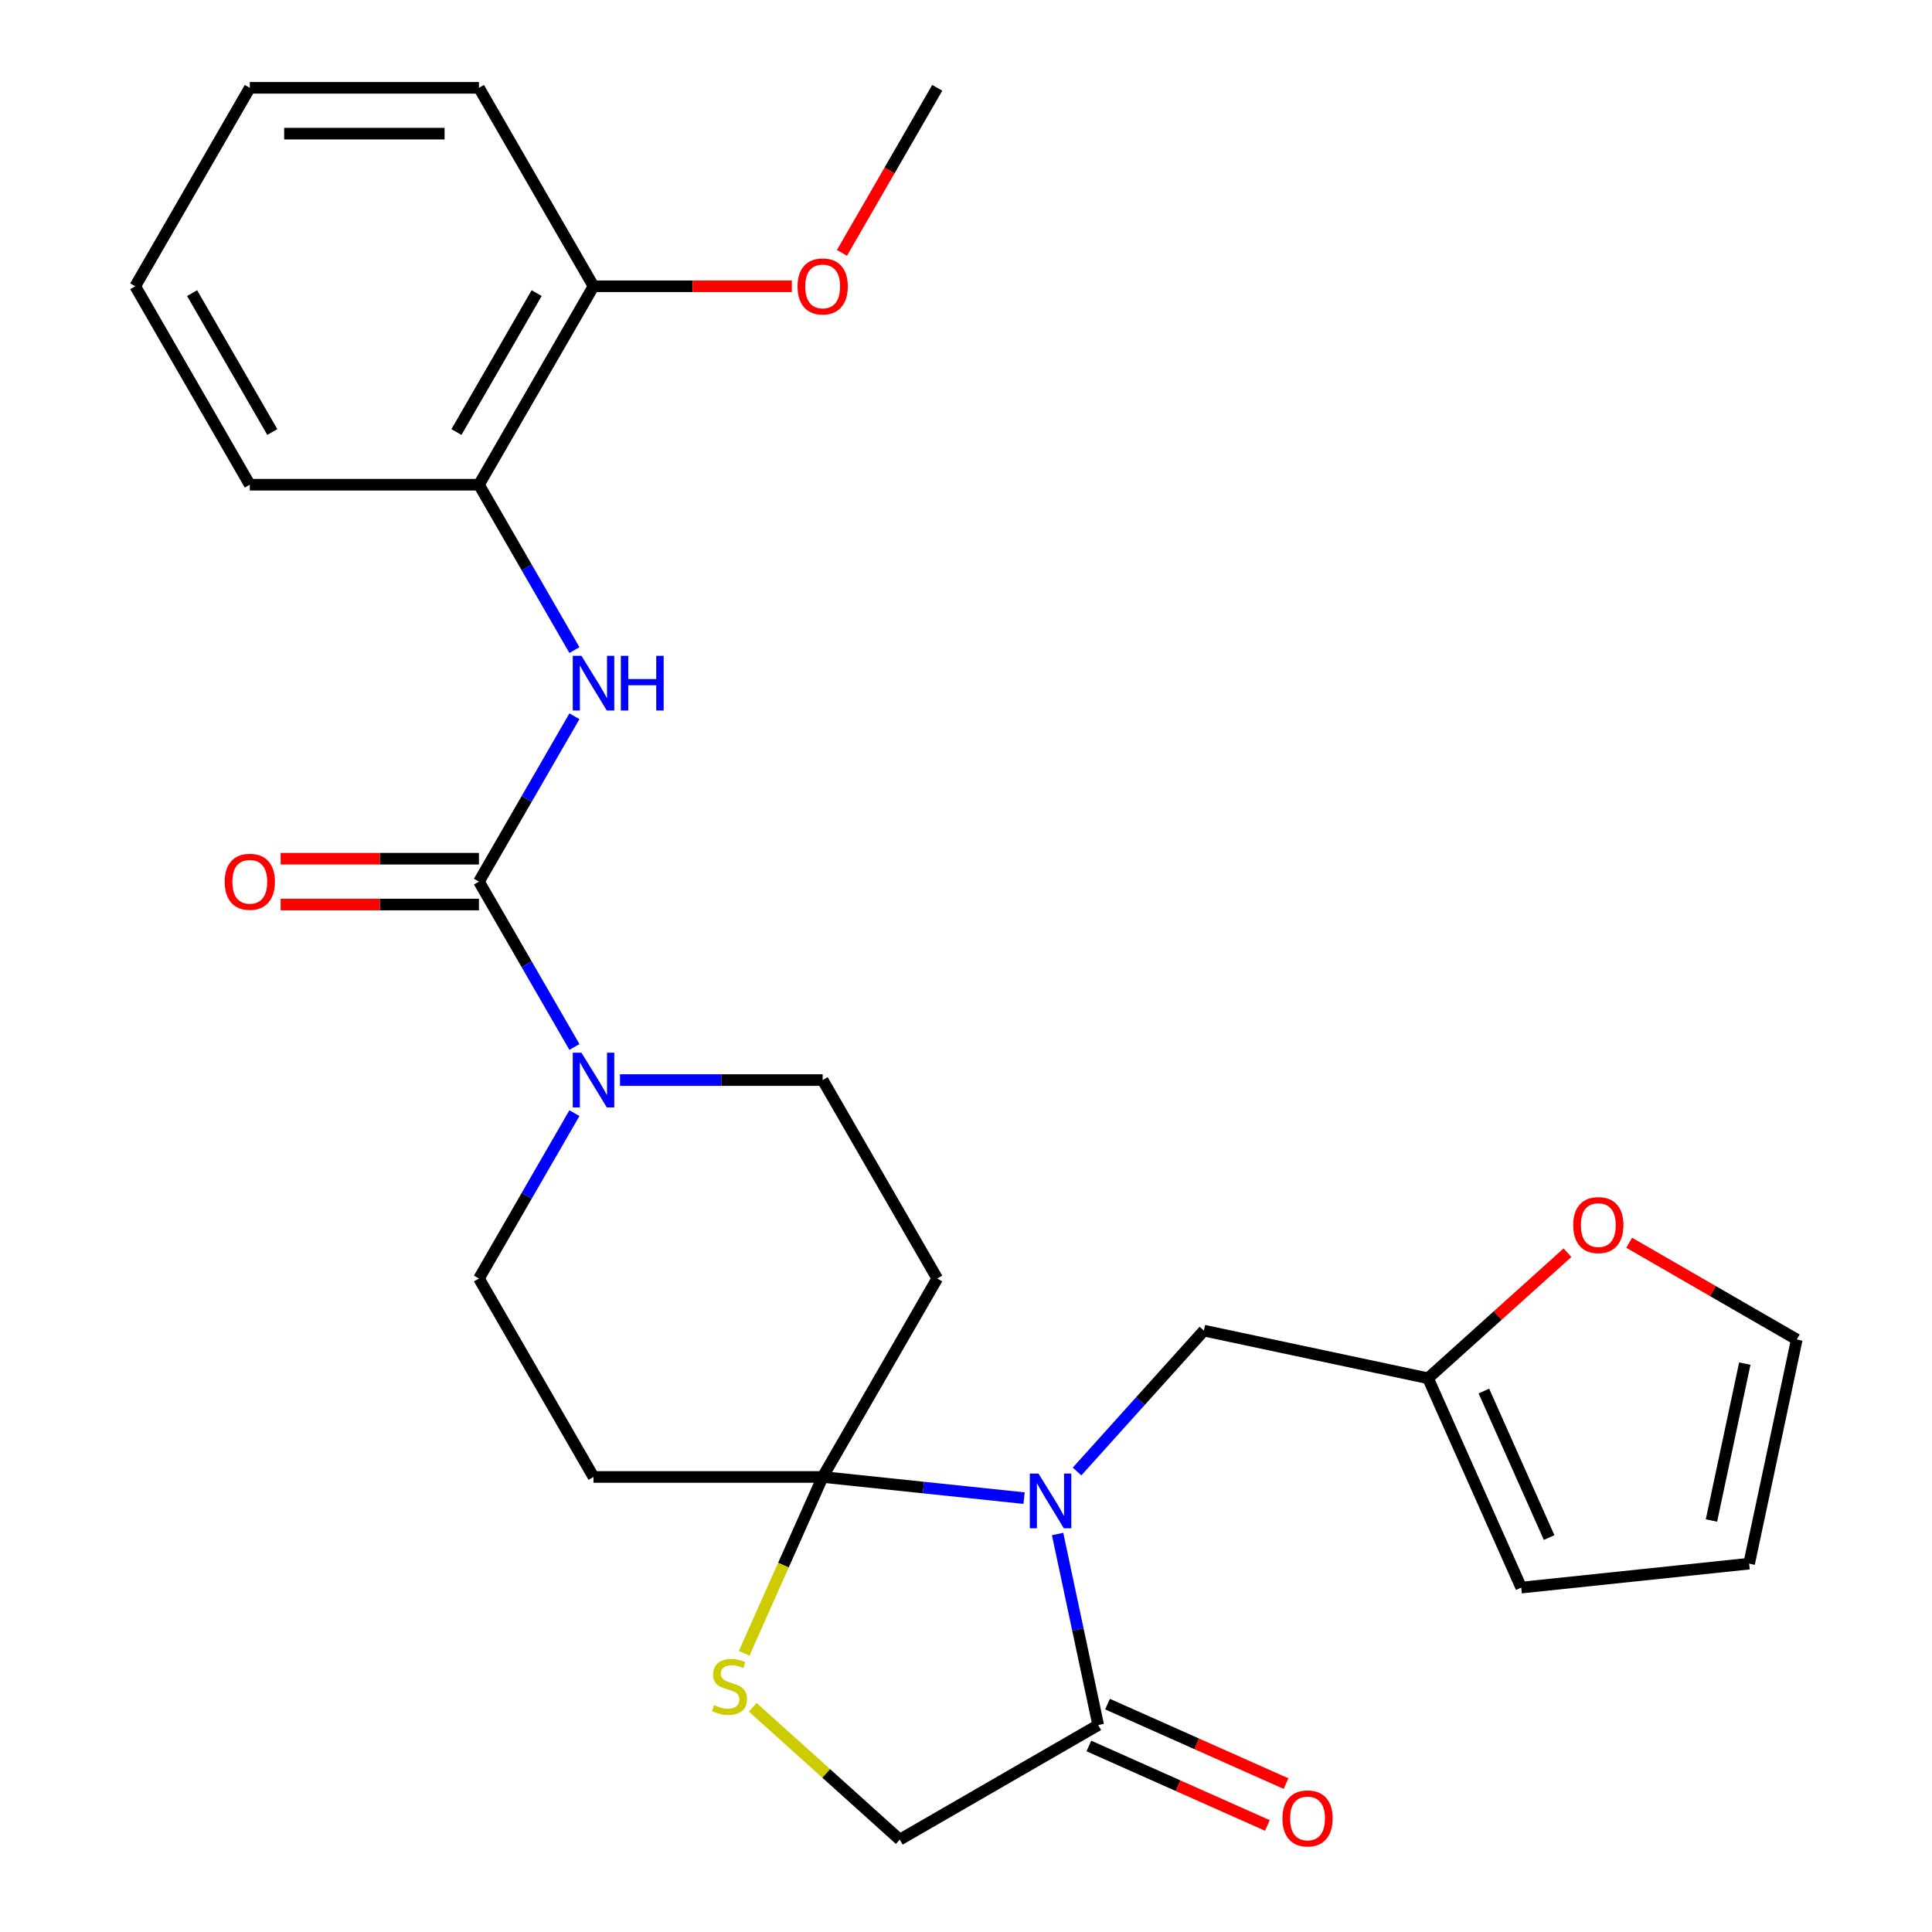 <?xml version='1.0' encoding='iso-8859-1'?>
<svg version='1.1' baseProfile='full'
              xmlns='http://www.w3.org/2000/svg'
                      xmlns:rdkit='http://www.rdkit.org/xml'
                      xmlns:xlink='http://www.w3.org/1999/xlink'
                  xml:space='preserve'
width='1000px' height='1000px' viewBox='0 0 1000 1000'>
<!-- END OF HEADER -->
<rect style='opacity:1.0;fill:#FFFFFF;stroke:none' width='1000' height='1000' x='0' y='0'> </rect>
<path class='bond-0' d='M 530.065,775.43 L 477.939,769.951' style='fill:none;fill-rule:evenodd;stroke:#0000FF;stroke-width:6px;stroke-linecap:butt;stroke-linejoin:miter;stroke-opacity:1' />
<path class='bond-0' d='M 477.939,769.951 L 425.813,764.473' style='fill:none;fill-rule:evenodd;stroke:#000000;stroke-width:6px;stroke-linecap:butt;stroke-linejoin:miter;stroke-opacity:1' />
<path class='bond-3' d='M 547.41,793.996 L 557.92,843.441' style='fill:none;fill-rule:evenodd;stroke:#0000FF;stroke-width:6px;stroke-linecap:butt;stroke-linejoin:miter;stroke-opacity:1' />
<path class='bond-3' d='M 557.92,843.441 L 568.43,892.886' style='fill:none;fill-rule:evenodd;stroke:#000000;stroke-width:6px;stroke-linecap:butt;stroke-linejoin:miter;stroke-opacity:1' />
<path class='bond-8' d='M 557.476,761.649 L 590.305,725.189' style='fill:none;fill-rule:evenodd;stroke:#0000FF;stroke-width:6px;stroke-linecap:butt;stroke-linejoin:miter;stroke-opacity:1' />
<path class='bond-8' d='M 590.305,725.189 L 623.134,688.728' style='fill:none;fill-rule:evenodd;stroke:#000000;stroke-width:6px;stroke-linecap:butt;stroke-linejoin:miter;stroke-opacity:1' />
<path class='bond-4' d='M 425.813,764.473 L 405.495,810.107' style='fill:none;fill-rule:evenodd;stroke:#000000;stroke-width:6px;stroke-linecap:butt;stroke-linejoin:miter;stroke-opacity:1' />
<path class='bond-4' d='M 405.495,810.107 L 385.178,855.741' style='fill:none;fill-rule:evenodd;stroke:#CCCC00;stroke-width:6px;stroke-linecap:butt;stroke-linejoin:miter;stroke-opacity:1' />
<path class='bond-6' d='M 425.813,764.473 L 485.117,661.756' style='fill:none;fill-rule:evenodd;stroke:#000000;stroke-width:6px;stroke-linecap:butt;stroke-linejoin:miter;stroke-opacity:1' />
<path class='bond-7' d='M 425.813,764.473 L 307.206,764.473' style='fill:none;fill-rule:evenodd;stroke:#000000;stroke-width:6px;stroke-linecap:butt;stroke-linejoin:miter;stroke-opacity:1' />
<path class='bond-1' d='M 247.902,456.322 L 272.61,499.118' style='fill:none;fill-rule:evenodd;stroke:#000000;stroke-width:6px;stroke-linecap:butt;stroke-linejoin:miter;stroke-opacity:1' />
<path class='bond-1' d='M 272.61,499.118 L 297.318,541.914' style='fill:none;fill-rule:evenodd;stroke:#0000FF;stroke-width:6px;stroke-linecap:butt;stroke-linejoin:miter;stroke-opacity:1' />
<path class='bond-5' d='M 247.902,456.322 L 272.61,413.526' style='fill:none;fill-rule:evenodd;stroke:#000000;stroke-width:6px;stroke-linecap:butt;stroke-linejoin:miter;stroke-opacity:1' />
<path class='bond-5' d='M 272.61,413.526 L 297.318,370.73' style='fill:none;fill-rule:evenodd;stroke:#0000FF;stroke-width:6px;stroke-linecap:butt;stroke-linejoin:miter;stroke-opacity:1' />
<path class='bond-15' d='M 247.902,444.461 L 196.581,444.461' style='fill:none;fill-rule:evenodd;stroke:#000000;stroke-width:6px;stroke-linecap:butt;stroke-linejoin:miter;stroke-opacity:1' />
<path class='bond-15' d='M 196.581,444.461 L 145.26,444.461' style='fill:none;fill-rule:evenodd;stroke:#FF0000;stroke-width:6px;stroke-linecap:butt;stroke-linejoin:miter;stroke-opacity:1' />
<path class='bond-15' d='M 247.902,468.183 L 196.581,468.183' style='fill:none;fill-rule:evenodd;stroke:#000000;stroke-width:6px;stroke-linecap:butt;stroke-linejoin:miter;stroke-opacity:1' />
<path class='bond-15' d='M 196.581,468.183 L 145.26,468.183' style='fill:none;fill-rule:evenodd;stroke:#FF0000;stroke-width:6px;stroke-linecap:butt;stroke-linejoin:miter;stroke-opacity:1' />
<path class='bond-2' d='M 297.318,576.164 L 272.61,618.96' style='fill:none;fill-rule:evenodd;stroke:#0000FF;stroke-width:6px;stroke-linecap:butt;stroke-linejoin:miter;stroke-opacity:1' />
<path class='bond-2' d='M 272.61,618.96 L 247.902,661.756' style='fill:none;fill-rule:evenodd;stroke:#000000;stroke-width:6px;stroke-linecap:butt;stroke-linejoin:miter;stroke-opacity:1' />
<path class='bond-28' d='M 320.911,559.039 L 373.362,559.039' style='fill:none;fill-rule:evenodd;stroke:#0000FF;stroke-width:6px;stroke-linecap:butt;stroke-linejoin:miter;stroke-opacity:1' />
<path class='bond-28' d='M 373.362,559.039 L 425.813,559.039' style='fill:none;fill-rule:evenodd;stroke:#000000;stroke-width:6px;stroke-linecap:butt;stroke-linejoin:miter;stroke-opacity:1' />
<path class='bond-11' d='M 568.43,892.886 L 465.713,952.189' style='fill:none;fill-rule:evenodd;stroke:#000000;stroke-width:6px;stroke-linecap:butt;stroke-linejoin:miter;stroke-opacity:1' />
<path class='bond-16' d='M 563.606,903.721 L 609.8,924.288' style='fill:none;fill-rule:evenodd;stroke:#000000;stroke-width:6px;stroke-linecap:butt;stroke-linejoin:miter;stroke-opacity:1' />
<path class='bond-16' d='M 609.8,924.288 L 655.994,944.855' style='fill:none;fill-rule:evenodd;stroke:#FF0000;stroke-width:6px;stroke-linecap:butt;stroke-linejoin:miter;stroke-opacity:1' />
<path class='bond-16' d='M 573.254,882.051 L 619.448,902.617' style='fill:none;fill-rule:evenodd;stroke:#000000;stroke-width:6px;stroke-linecap:butt;stroke-linejoin:miter;stroke-opacity:1' />
<path class='bond-16' d='M 619.448,902.617 L 665.642,923.184' style='fill:none;fill-rule:evenodd;stroke:#FF0000;stroke-width:6px;stroke-linecap:butt;stroke-linejoin:miter;stroke-opacity:1' />
<path class='bond-27' d='M 389.616,883.671 L 427.665,917.93' style='fill:none;fill-rule:evenodd;stroke:#CCCC00;stroke-width:6px;stroke-linecap:butt;stroke-linejoin:miter;stroke-opacity:1' />
<path class='bond-27' d='M 427.665,917.93 L 465.713,952.189' style='fill:none;fill-rule:evenodd;stroke:#000000;stroke-width:6px;stroke-linecap:butt;stroke-linejoin:miter;stroke-opacity:1' />
<path class='bond-9' d='M 297.318,336.48 L 272.61,293.684' style='fill:none;fill-rule:evenodd;stroke:#0000FF;stroke-width:6px;stroke-linecap:butt;stroke-linejoin:miter;stroke-opacity:1' />
<path class='bond-9' d='M 272.61,293.684 L 247.902,250.888' style='fill:none;fill-rule:evenodd;stroke:#000000;stroke-width:6px;stroke-linecap:butt;stroke-linejoin:miter;stroke-opacity:1' />
<path class='bond-12' d='M 485.117,661.756 L 425.813,559.039' style='fill:none;fill-rule:evenodd;stroke:#000000;stroke-width:6px;stroke-linecap:butt;stroke-linejoin:miter;stroke-opacity:1' />
<path class='bond-13' d='M 307.206,764.473 L 247.902,661.756' style='fill:none;fill-rule:evenodd;stroke:#000000;stroke-width:6px;stroke-linecap:butt;stroke-linejoin:miter;stroke-opacity:1' />
<path class='bond-10' d='M 623.134,688.728 L 739.15,713.388' style='fill:none;fill-rule:evenodd;stroke:#000000;stroke-width:6px;stroke-linecap:butt;stroke-linejoin:miter;stroke-opacity:1' />
<path class='bond-19' d='M 247.902,250.888 L 307.206,148.171' style='fill:none;fill-rule:evenodd;stroke:#000000;stroke-width:6px;stroke-linecap:butt;stroke-linejoin:miter;stroke-opacity:1' />
<path class='bond-19' d='M 236.254,223.62 L 277.767,151.718' style='fill:none;fill-rule:evenodd;stroke:#000000;stroke-width:6px;stroke-linecap:butt;stroke-linejoin:miter;stroke-opacity:1' />
<path class='bond-22' d='M 247.902,250.888 L 129.295,250.888' style='fill:none;fill-rule:evenodd;stroke:#000000;stroke-width:6px;stroke-linecap:butt;stroke-linejoin:miter;stroke-opacity:1' />
<path class='bond-14' d='M 739.15,713.388 L 775.238,680.894' style='fill:none;fill-rule:evenodd;stroke:#000000;stroke-width:6px;stroke-linecap:butt;stroke-linejoin:miter;stroke-opacity:1' />
<path class='bond-14' d='M 775.238,680.894 L 811.327,648.399' style='fill:none;fill-rule:evenodd;stroke:#FF0000;stroke-width:6px;stroke-linecap:butt;stroke-linejoin:miter;stroke-opacity:1' />
<path class='bond-17' d='M 739.15,713.388 L 787.391,821.741' style='fill:none;fill-rule:evenodd;stroke:#000000;stroke-width:6px;stroke-linecap:butt;stroke-linejoin:miter;stroke-opacity:1' />
<path class='bond-17' d='M 768.056,719.993 L 801.826,795.84' style='fill:none;fill-rule:evenodd;stroke:#000000;stroke-width:6px;stroke-linecap:butt;stroke-linejoin:miter;stroke-opacity:1' />
<path class='bond-18' d='M 843.257,643.242 L 886.633,668.285' style='fill:none;fill-rule:evenodd;stroke:#FF0000;stroke-width:6px;stroke-linecap:butt;stroke-linejoin:miter;stroke-opacity:1' />
<path class='bond-18' d='M 886.633,668.285 L 930.009,693.328' style='fill:none;fill-rule:evenodd;stroke:#000000;stroke-width:6px;stroke-linecap:butt;stroke-linejoin:miter;stroke-opacity:1' />
<path class='bond-20' d='M 787.391,821.741 L 905.349,809.343' style='fill:none;fill-rule:evenodd;stroke:#000000;stroke-width:6px;stroke-linecap:butt;stroke-linejoin:miter;stroke-opacity:1' />
<path class='bond-29' d='M 930.009,693.328 L 905.349,809.343' style='fill:none;fill-rule:evenodd;stroke:#000000;stroke-width:6px;stroke-linecap:butt;stroke-linejoin:miter;stroke-opacity:1' />
<path class='bond-29' d='M 903.107,705.798 L 885.845,787.009' style='fill:none;fill-rule:evenodd;stroke:#000000;stroke-width:6px;stroke-linecap:butt;stroke-linejoin:miter;stroke-opacity:1' />
<path class='bond-21' d='M 307.206,148.171 L 358.527,148.171' style='fill:none;fill-rule:evenodd;stroke:#000000;stroke-width:6px;stroke-linecap:butt;stroke-linejoin:miter;stroke-opacity:1' />
<path class='bond-21' d='M 358.527,148.171 L 409.848,148.171' style='fill:none;fill-rule:evenodd;stroke:#FF0000;stroke-width:6px;stroke-linecap:butt;stroke-linejoin:miter;stroke-opacity:1' />
<path class='bond-23' d='M 307.206,148.171 L 247.902,45.455' style='fill:none;fill-rule:evenodd;stroke:#000000;stroke-width:6px;stroke-linecap:butt;stroke-linejoin:miter;stroke-opacity:1' />
<path class='bond-24' d='M 435.793,130.886 L 460.455,88.17' style='fill:none;fill-rule:evenodd;stroke:#FF0000;stroke-width:6px;stroke-linecap:butt;stroke-linejoin:miter;stroke-opacity:1' />
<path class='bond-24' d='M 460.455,88.17 L 485.117,45.455' style='fill:none;fill-rule:evenodd;stroke:#000000;stroke-width:6px;stroke-linecap:butt;stroke-linejoin:miter;stroke-opacity:1' />
<path class='bond-25' d='M 129.295,250.888 L 69.991,148.171' style='fill:none;fill-rule:evenodd;stroke:#000000;stroke-width:6px;stroke-linecap:butt;stroke-linejoin:miter;stroke-opacity:1' />
<path class='bond-25' d='M 140.943,223.62 L 99.43,151.718' style='fill:none;fill-rule:evenodd;stroke:#000000;stroke-width:6px;stroke-linecap:butt;stroke-linejoin:miter;stroke-opacity:1' />
<path class='bond-26' d='M 247.902,45.455 L 129.295,45.455' style='fill:none;fill-rule:evenodd;stroke:#000000;stroke-width:6px;stroke-linecap:butt;stroke-linejoin:miter;stroke-opacity:1' />
<path class='bond-26' d='M 230.111,69.176 L 147.086,69.176' style='fill:none;fill-rule:evenodd;stroke:#000000;stroke-width:6px;stroke-linecap:butt;stroke-linejoin:miter;stroke-opacity:1' />
<path class='bond-30' d='M 69.991,148.171 L 129.295,45.455' style='fill:none;fill-rule:evenodd;stroke:#000000;stroke-width:6px;stroke-linecap:butt;stroke-linejoin:miter;stroke-opacity:1' />
<path  class='atom-0' d='M 537.51 762.71
L 546.79 777.71
Q 547.71 779.19, 549.19 781.87
Q 550.67 784.55, 550.75 784.71
L 550.75 762.71
L 554.51 762.71
L 554.51 791.03
L 550.63 791.03
L 540.67 774.63
Q 539.51 772.71, 538.27 770.51
Q 537.07 768.31, 536.71 767.63
L 536.71 791.03
L 533.03 791.03
L 533.03 762.71
L 537.51 762.71
' fill='#0000FF'/>
<path  class='atom-3' d='M 300.946 544.879
L 310.226 559.879
Q 311.146 561.359, 312.626 564.039
Q 314.106 566.719, 314.186 566.879
L 314.186 544.879
L 317.946 544.879
L 317.946 573.199
L 314.066 573.199
L 304.106 556.799
Q 302.946 554.879, 301.706 552.679
Q 300.506 550.479, 300.146 549.799
L 300.146 573.199
L 296.466 573.199
L 296.466 544.879
L 300.946 544.879
' fill='#0000FF'/>
<path  class='atom-5' d='M 369.571 882.546
Q 369.891 882.666, 371.211 883.226
Q 372.531 883.786, 373.971 884.146
Q 375.451 884.466, 376.891 884.466
Q 379.571 884.466, 381.131 883.186
Q 382.691 881.866, 382.691 879.586
Q 382.691 878.026, 381.891 877.066
Q 381.131 876.106, 379.931 875.586
Q 378.731 875.066, 376.731 874.466
Q 374.211 873.706, 372.691 872.986
Q 371.211 872.266, 370.131 870.746
Q 369.091 869.226, 369.091 866.666
Q 369.091 863.106, 371.491 860.906
Q 373.931 858.706, 378.731 858.706
Q 382.011 858.706, 385.731 860.266
L 384.811 863.346
Q 381.411 861.946, 378.851 861.946
Q 376.091 861.946, 374.571 863.106
Q 373.051 864.226, 373.091 866.186
Q 373.091 867.706, 373.851 868.626
Q 374.651 869.546, 375.771 870.066
Q 376.931 870.586, 378.851 871.186
Q 381.411 871.986, 382.931 872.786
Q 384.451 873.586, 385.531 875.226
Q 386.651 876.826, 386.651 879.586
Q 386.651 883.506, 384.011 885.626
Q 381.411 887.706, 377.051 887.706
Q 374.531 887.706, 372.611 887.146
Q 370.731 886.626, 368.491 885.706
L 369.571 882.546
' fill='#CCCC00'/>
<path  class='atom-6' d='M 300.946 339.445
L 310.226 354.445
Q 311.146 355.925, 312.626 358.605
Q 314.106 361.285, 314.186 361.445
L 314.186 339.445
L 317.946 339.445
L 317.946 367.765
L 314.066 367.765
L 304.106 351.365
Q 302.946 349.445, 301.706 347.245
Q 300.506 345.045, 300.146 344.365
L 300.146 367.765
L 296.466 367.765
L 296.466 339.445
L 300.946 339.445
' fill='#0000FF'/>
<path  class='atom-6' d='M 321.346 339.445
L 325.186 339.445
L 325.186 351.485
L 339.666 351.485
L 339.666 339.445
L 343.506 339.445
L 343.506 367.765
L 339.666 367.765
L 339.666 354.685
L 325.186 354.685
L 325.186 367.765
L 321.346 367.765
L 321.346 339.445
' fill='#0000FF'/>
<path  class='atom-15' d='M 814.292 634.104
Q 814.292 627.304, 817.652 623.504
Q 821.012 619.704, 827.292 619.704
Q 833.572 619.704, 836.932 623.504
Q 840.292 627.304, 840.292 634.104
Q 840.292 640.984, 836.892 644.904
Q 833.492 648.784, 827.292 648.784
Q 821.052 648.784, 817.652 644.904
Q 814.292 641.024, 814.292 634.104
M 827.292 645.584
Q 831.612 645.584, 833.932 642.704
Q 836.292 639.784, 836.292 634.104
Q 836.292 628.544, 833.932 625.744
Q 831.612 622.904, 827.292 622.904
Q 822.972 622.904, 820.612 625.704
Q 818.292 628.504, 818.292 634.104
Q 818.292 639.824, 820.612 642.704
Q 822.972 645.584, 827.292 645.584
' fill='#FF0000'/>
<path  class='atom-16' d='M 116.295 456.402
Q 116.295 449.602, 119.655 445.802
Q 123.015 442.002, 129.295 442.002
Q 135.575 442.002, 138.935 445.802
Q 142.295 449.602, 142.295 456.402
Q 142.295 463.282, 138.895 467.202
Q 135.495 471.082, 129.295 471.082
Q 123.055 471.082, 119.655 467.202
Q 116.295 463.322, 116.295 456.402
M 129.295 467.882
Q 133.615 467.882, 135.935 465.002
Q 138.295 462.082, 138.295 456.402
Q 138.295 450.842, 135.935 448.042
Q 133.615 445.202, 129.295 445.202
Q 124.975 445.202, 122.615 448.002
Q 120.295 450.802, 120.295 456.402
Q 120.295 462.122, 122.615 465.002
Q 124.975 467.882, 129.295 467.882
' fill='#FF0000'/>
<path  class='atom-17' d='M 663.783 941.208
Q 663.783 934.408, 667.143 930.608
Q 670.503 926.808, 676.783 926.808
Q 683.063 926.808, 686.423 930.608
Q 689.783 934.408, 689.783 941.208
Q 689.783 948.088, 686.383 952.008
Q 682.983 955.888, 676.783 955.888
Q 670.543 955.888, 667.143 952.008
Q 663.783 948.128, 663.783 941.208
M 676.783 952.688
Q 681.103 952.688, 683.423 949.808
Q 685.783 946.888, 685.783 941.208
Q 685.783 935.648, 683.423 932.848
Q 681.103 930.008, 676.783 930.008
Q 672.463 930.008, 670.103 932.808
Q 667.783 935.608, 667.783 941.208
Q 667.783 946.928, 670.103 949.808
Q 672.463 952.688, 676.783 952.688
' fill='#FF0000'/>
<path  class='atom-22' d='M 412.813 148.251
Q 412.813 141.451, 416.173 137.651
Q 419.533 133.851, 425.813 133.851
Q 432.093 133.851, 435.453 137.651
Q 438.813 141.451, 438.813 148.251
Q 438.813 155.131, 435.413 159.051
Q 432.013 162.931, 425.813 162.931
Q 419.573 162.931, 416.173 159.051
Q 412.813 155.171, 412.813 148.251
M 425.813 159.731
Q 430.133 159.731, 432.453 156.851
Q 434.813 153.931, 434.813 148.251
Q 434.813 142.691, 432.453 139.891
Q 430.133 137.051, 425.813 137.051
Q 421.493 137.051, 419.133 139.851
Q 416.813 142.651, 416.813 148.251
Q 416.813 153.971, 419.133 156.851
Q 421.493 159.731, 425.813 159.731
' fill='#FF0000'/>
</svg>
